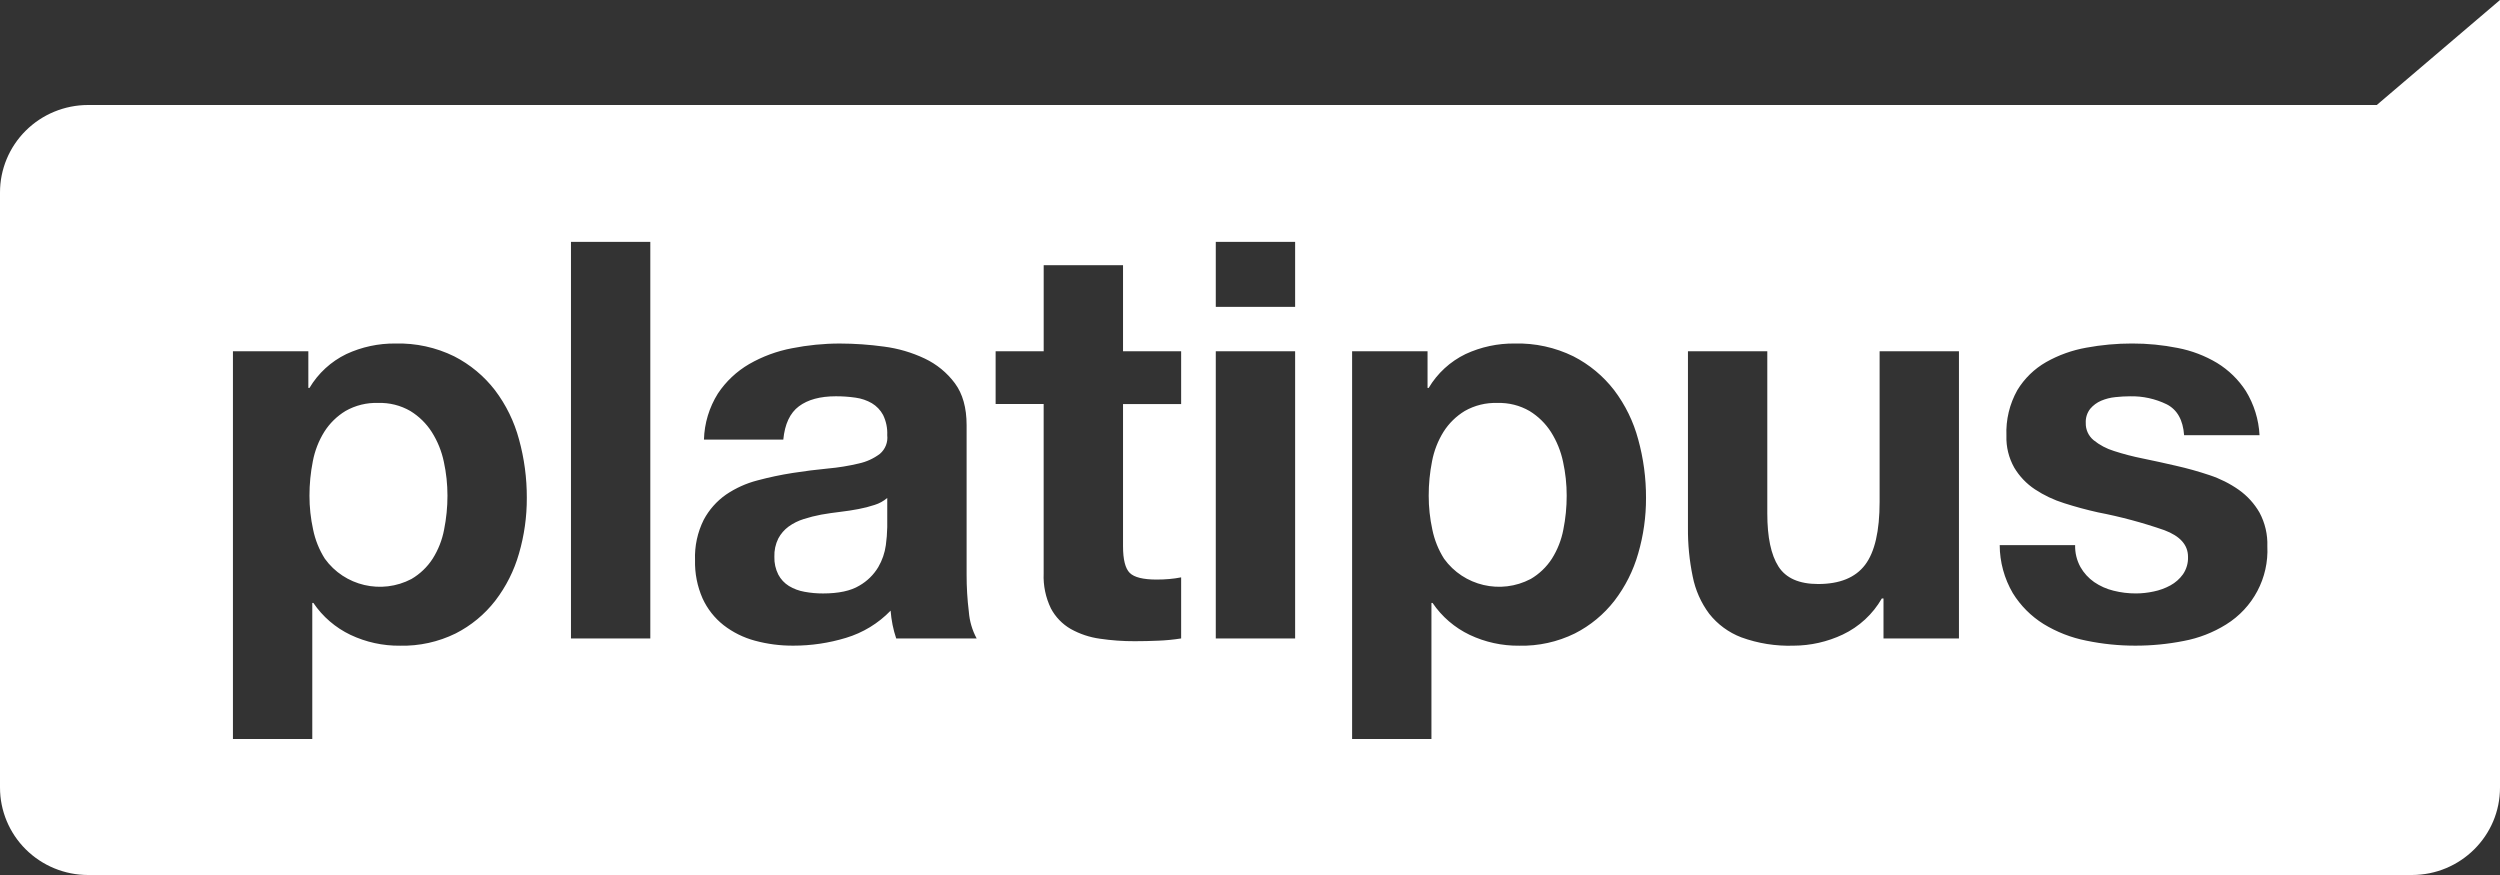 <svg fill="none" height="56" viewBox="0 0 160 56" width="160" xmlns="http://www.w3.org/2000/svg" xmlns:xlink="http://www.w3.org/1999/xlink"><rect x="0" y="0" width="160" height="56" fill="#333333" stroke="none"/><clipPath id="a"><path d="m0 0h160v56h-160z"/></clipPath><g clip-path="url(#a)"><path clip-rule="evenodd" d="m5.634 6.72h146.479l7.887-6.72v50.4c.003 3.09-2.52 5.597-5.634 5.6h-148.732c-1.496-.001-2.929-.592-3.986-1.642-1.057-1.05-1.649-2.474-1.648-3.958v-38.08c-.001-1.484.591-2.908 1.648-3.958 1.057-1.05 2.49-1.641 3.986-1.642zm20.698 30.336c.548-.321 1.014-.766 1.358-1.298.36-.571.609-1.204.733-1.866.143-.714.215-1.44.215-2.168 0-.729-.077-1.456-.232-2.168-.14-.674-.401-1.318-.769-1.902-.349-.548-.82-1.01-1.377-1.351-.623-.36-1.336-.538-2.056-.515-.732-.026-1.457.153-2.092.515-.55.334-1.015.791-1.358 1.333-.359.578-.607 1.217-.733 1.884-.144.726-.216 1.464-.215 2.204-.001.729.077 1.456.233 2.168.135.662.389 1.294.751 1.866 1.26 1.748 3.628 2.303 5.543 1.298zm-6.598-14.574v2.346h.072c.556-.937 1.376-1.691 2.36-2.168.985-.457 2.06-.688 3.147-.675 1.3-.034 2.588.247 3.754.819 1.021.522 1.913 1.263 2.611 2.168.711.941 1.233 2.009 1.538 3.146.337 1.222.505 2.484.5 3.751.004 1.202-.164 2.399-.5 3.555-.311 1.093-.827 2.118-1.52 3.022-.679.877-1.547 1.593-2.539 2.097-1.105.542-2.326.81-3.558.782-1.094.011-2.177-.226-3.165-.693-.962-.459-1.783-1.165-2.378-2.044h-.07v8.709h-5.078v-24.814zm21.886-7.002v25.381h-5.078v-25.381zm8.511 12.655c.095-.995.429-1.706 1.001-2.133s1.359-.64 2.36-.64c.425-.002.849.028 1.27.089.366.05.719.171 1.038.355.301.181.548.439.715.747.197.404.29.85.268 1.298.053.449-.121.894-.465 1.191-.401.304-.865.516-1.358.622-.647.154-1.304.261-1.967.32-.739.07-1.49.165-2.253.284-.765.119-1.523.279-2.271.48-.715.185-1.393.492-2.003.906-.599.419-1.089.974-1.43 1.617-.398.8-.588 1.686-.554 2.577-.021.843.143 1.68.483 2.453.305.666.764 1.251 1.341 1.706.594.461 1.275.799 2.003.995.804.219 1.634.326 2.467.32 1.139.001 2.272-.167 3.362-.498 1.089-.327 2.074-.927 2.861-1.742.023.304.065.607.125.907.059.295.137.586.233.872h5.149c-.285-.528-.455-1.109-.5-1.706-.098-.79-.145-1.585-.143-2.381v-9.562c0-1.114-.25-2.008-.751-2.684-.503-.677-1.166-1.22-1.931-1.582-.824-.39-1.705-.648-2.611-.764-.936-.129-1.88-.194-2.825-.196-1.027 0-2.051.102-3.058.302-.964.182-1.889.524-2.738 1.011-.804.468-1.489 1.112-2.002 1.884-.557.887-.866 1.906-.894 2.951h5.077zm6.652 5.616c-.007.381-.037.76-.089 1.137-.067.495-.231.972-.483 1.404-.295.494-.714.905-1.216 1.191-.549.332-1.323.498-2.324.498-.396.001-.791-.034-1.18-.106-.354-.061-.694-.188-1.001-.373-.287-.179-.522-.43-.679-.729-.177-.353-.264-.744-.251-1.137-.015-.406.071-.808.251-1.173.16-.301.386-.562.661-.764.293-.211.62-.373.966-.48.369-.118.745-.213 1.126-.284.405-.07.81-.13 1.216-.177.405-.048.793-.107 1.162-.178.351-.066.698-.155 1.037-.267.296-.092.57-.243.805-.444v1.884zm18.81-11.268v3.376h-3.719v9.1c0 .853.143 1.422.429 1.706s.858.426 1.717.427c.286 0 .56-.012.822-.035.252-.022.503-.057.751-.106v3.909c-.474.075-.951.123-1.43.142-.525.023-1.037.035-1.538.035-.748.003-1.496-.051-2.236-.16-.654-.09-1.284-.301-1.86-.622-.54-.311-.98-.767-1.27-1.315-.338-.697-.498-1.466-.465-2.24v-10.842h-3.074v-3.377h3.076v-5.51h5.078v5.51h3.719zm2.217-2.844v-4.159h5.078v4.158h-5.078zm5.078 2.844v18.378h-5.078v-18.378h5.078zm15.073 14.574c.549-.321 1.014-.766 1.359-1.298.36-.571.609-1.204.734-1.866.143-.714.215-1.44.214-2.168.001-.729-.077-1.456-.232-2.168-.141-.674-.401-1.318-.769-1.902-.349-.548-.82-1.01-1.377-1.351-.623-.36-1.336-.538-2.056-.515-.732-.026-1.457.153-2.092.515-.55.334-1.015.791-1.358 1.333-.359.578-.607 1.217-.733 1.884-.144.726-.216 1.464-.214 2.204-.001.729.077 1.456.232 2.168.135.662.389 1.294.751 1.866 1.26 1.747 3.627 2.301 5.541 1.297zm-6.598-14.575v2.346h.072c.555-.937 1.376-1.691 2.36-2.168.985-.457 2.06-.688 3.147-.675 1.3-.034 2.588.247 3.754.819 1.021.522 1.913 1.263 2.611 2.168.711.941 1.233 2.009 1.537 3.146.337 1.222.506 2.484.501 3.751.004 1.202-.164 2.399-.501 3.555-.311 1.093-.826 2.118-1.519 3.022-.68.877-1.547 1.593-2.54 2.097-1.105.542-2.325.81-3.558.782-1.094.011-2.177-.226-3.165-.693-.962-.459-1.783-1.165-2.378-2.044h-.072v8.709h-5.077v-24.814zm29.181 18.378v-2.559h-.107c-.577 1.005-1.45 1.812-2.502 2.311-.984.464-2.058.707-3.147.711-1.139.037-2.274-.144-3.344-.533-.81-.31-1.521-.832-2.056-1.511-.526-.706-.886-1.52-1.055-2.382-.212-1.023-.314-2.066-.304-3.11v-11.304h5.078v10.379c0 1.517.238 2.649.715 3.395.477.746 1.323 1.119 2.539 1.12 1.382 0 2.384-.409 3.004-1.226.62-.818.93-2.163.93-4.035v-9.633h5.078v18.378zm12.605-4.568c.217.381.516.708.876.96.374.256.792.443 1.234.551.473.12.96.179 1.448.177.379-.002.757-.044 1.127-.124.375-.076.737-.208 1.073-.391.318-.174.593-.417.804-.711.225-.33.338-.722.322-1.119 0-.758-.506-1.327-1.52-1.706-1.383-.48-2.799-.86-4.237-1.137-.74-.165-1.461-.361-2.164-.586-.665-.207-1.297-.506-1.877-.889-.54-.358-.992-.832-1.323-1.387-.351-.624-.525-1.33-.501-2.044-.042-1.017.199-2.025.697-2.915.45-.744 1.084-1.363 1.842-1.796.799-.452 1.67-.764 2.575-.924.967-.179 1.948-.268 2.932-.267.979-.002 1.955.094 2.914.285.891.171 1.745.495 2.522.96.742.454 1.371 1.068 1.841 1.796.524.856.825 1.827.876 2.826h-4.827c-.071-.972-.441-1.629-1.109-1.973-.733-.358-1.543-.535-2.36-.515-.311.001-.621.019-.93.053-.314.03-.622.108-.912.231-.27.115-.509.292-.697.515-.202.258-.304.58-.286.906-.013.424.172.83.5 1.102.386.312.829.548 1.305.693.604.196 1.219.356 1.841.48.693.142 1.396.296 2.111.462.731.164 1.453.366 2.163.604.669.22 1.302.538 1.877.942.543.385.994.882 1.324 1.457.353.661.526 1.403.5 2.151.1 2.023-.913 3.941-2.646 5.012-.826.513-1.742.869-2.7 1.049-1.018.202-2.055.303-3.093.302-1.058.002-2.112-.106-3.147-.32-.969-.191-1.895-.552-2.736-1.066-.8-.499-1.473-1.174-1.967-1.973-.546-.934-.836-1.994-.84-3.075h4.827c-.013.489.104.974.341 1.403z" fill="#fff" fill-rule="evenodd"/></g></svg>